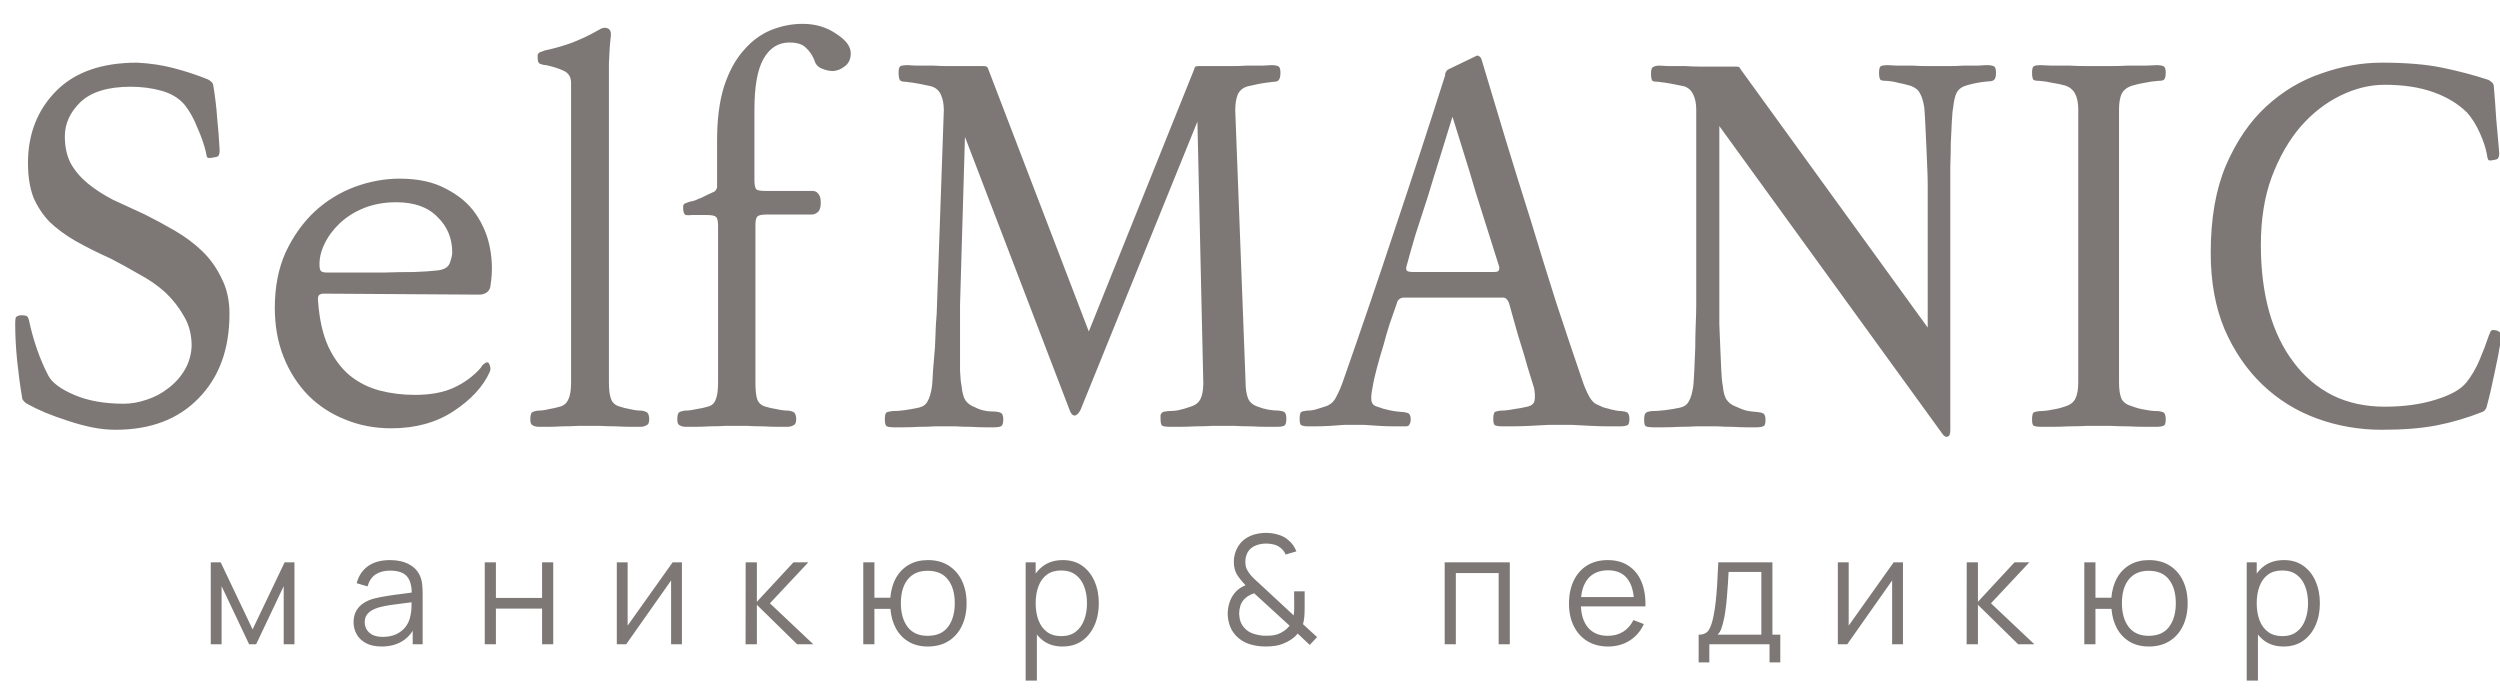 <?xml version="1.0" encoding="UTF-8"?> <svg xmlns="http://www.w3.org/2000/svg" width="144" height="40" viewBox="0 0 144 40" fill="none"><g clip-path="url(#clip0_2002_265)"><path d="M7.132 23.255C7.547 23.255 7.981 23.179 8.434 23.028C8.906 22.877 9.33 22.651 9.708 22.349C10.085 22.066 10.397 21.717 10.642 21.302C10.887 20.886 11.02 20.424 11.038 19.915C11.038 19.292 10.897 18.735 10.614 18.244C10.331 17.735 9.972 17.272 9.538 16.857C9.104 16.461 8.604 16.112 8.038 15.81C7.49 15.489 6.943 15.187 6.396 14.904C5.641 14.564 4.962 14.225 4.358 13.885C3.773 13.545 3.273 13.177 2.857 12.781C2.461 12.366 2.15 11.894 1.923 11.366C1.716 10.818 1.612 10.158 1.612 9.384C1.612 7.723 2.15 6.346 3.225 5.251C4.301 4.157 5.858 3.609 7.896 3.609C8.651 3.647 9.349 3.751 9.991 3.921C10.652 4.09 11.312 4.307 11.973 4.572C12.048 4.609 12.114 4.657 12.171 4.713C12.227 4.751 12.265 4.817 12.284 4.911C12.397 5.61 12.473 6.242 12.51 6.808C12.567 7.355 12.614 7.969 12.652 8.648C12.652 8.818 12.624 8.931 12.567 8.988C12.529 9.025 12.435 9.054 12.284 9.073C12.114 9.11 12.001 9.11 11.944 9.073C11.906 9.016 11.878 8.912 11.859 8.761C11.765 8.346 11.604 7.884 11.378 7.374C11.17 6.846 10.925 6.402 10.642 6.044C10.302 5.647 9.849 5.374 9.283 5.223C8.736 5.072 8.151 4.996 7.528 4.996C6.226 4.996 5.264 5.289 4.641 5.874C4.037 6.459 3.735 7.119 3.735 7.855C3.735 8.459 3.848 8.978 4.075 9.412C4.32 9.846 4.65 10.233 5.065 10.573C5.481 10.913 5.962 11.224 6.509 11.507C7.075 11.771 7.689 12.054 8.349 12.356C8.915 12.639 9.491 12.951 10.076 13.29C10.661 13.63 11.18 14.017 11.633 14.451C12.105 14.904 12.482 15.432 12.765 16.036C13.067 16.621 13.218 17.301 13.218 18.075C13.218 20.113 12.624 21.736 11.435 22.943C10.265 24.151 8.67 24.755 6.651 24.755C6.217 24.755 5.764 24.708 5.292 24.613C4.839 24.519 4.386 24.396 3.933 24.245C3.461 24.095 3.018 23.934 2.603 23.764C2.206 23.595 1.857 23.425 1.555 23.255C1.48 23.217 1.414 23.16 1.357 23.085C1.3 23.028 1.272 22.962 1.272 22.887C1.159 22.226 1.065 21.528 0.989 20.792C0.914 20.056 0.876 19.339 0.876 18.641C0.876 18.49 0.885 18.376 0.904 18.301C0.942 18.225 1.036 18.178 1.187 18.159C1.338 18.159 1.442 18.169 1.499 18.188C1.574 18.207 1.631 18.291 1.668 18.442C1.782 18.99 1.933 19.537 2.121 20.084C2.31 20.632 2.527 21.141 2.772 21.613C2.98 22.028 3.48 22.405 4.273 22.745C5.065 23.085 6.018 23.255 7.132 23.255ZM18.405 15.3C18.405 15.451 18.433 15.555 18.49 15.612C18.546 15.668 18.65 15.697 18.801 15.697C19.254 15.697 19.773 15.697 20.358 15.697C20.962 15.697 21.566 15.697 22.17 15.697C22.755 15.678 23.311 15.668 23.84 15.668C24.368 15.649 24.802 15.621 25.142 15.583C25.557 15.546 25.812 15.404 25.906 15.159C26.001 14.895 26.048 14.687 26.048 14.536C26.048 13.725 25.765 13.045 25.199 12.498C24.651 11.932 23.859 11.649 22.821 11.649C22.141 11.649 21.519 11.762 20.952 11.988C20.405 12.215 19.943 12.507 19.565 12.866C19.188 13.224 18.895 13.621 18.688 14.055C18.48 14.489 18.386 14.904 18.405 15.3ZM18.32 17.338C18.395 18.395 18.593 19.273 18.914 19.971C19.235 20.651 19.641 21.198 20.131 21.613C20.641 22.028 21.217 22.321 21.858 22.491C22.5 22.66 23.179 22.745 23.896 22.745C24.802 22.745 25.557 22.604 26.161 22.321C26.765 22.038 27.274 21.66 27.69 21.188C27.765 21.056 27.841 20.971 27.916 20.933C27.992 20.877 28.058 20.858 28.114 20.877C28.171 20.933 28.209 21.009 28.227 21.103C28.265 21.198 28.256 21.311 28.199 21.443C27.822 22.273 27.133 23.019 26.133 23.679C25.133 24.34 23.934 24.67 22.538 24.67C21.575 24.67 20.688 24.5 19.877 24.161C19.065 23.84 18.358 23.377 17.754 22.773C17.15 22.151 16.678 21.415 16.338 20.566C15.999 19.716 15.829 18.773 15.829 17.735C15.829 16.527 16.036 15.461 16.451 14.536C16.886 13.611 17.442 12.828 18.122 12.187C18.801 11.564 19.565 11.092 20.415 10.771C21.283 10.45 22.151 10.29 23.019 10.29C24.095 10.29 24.991 10.488 25.708 10.884C26.444 11.262 27.01 11.743 27.407 12.328C27.822 12.932 28.095 13.592 28.227 14.309C28.36 15.027 28.369 15.725 28.256 16.404C28.256 16.574 28.19 16.716 28.058 16.829C27.926 16.923 27.784 16.971 27.633 16.971L18.66 16.914C18.527 16.914 18.433 16.942 18.376 16.999C18.32 17.055 18.301 17.169 18.32 17.338ZM32.894 4.77C32.894 4.43 32.743 4.194 32.441 4.062C32.139 3.93 31.809 3.826 31.45 3.751C31.375 3.751 31.309 3.741 31.252 3.722C31.196 3.704 31.139 3.685 31.082 3.666C31.045 3.628 31.016 3.59 30.997 3.553C30.979 3.496 30.969 3.421 30.969 3.326C30.969 3.251 30.969 3.194 30.969 3.156C30.988 3.1 31.016 3.062 31.054 3.043C31.092 3.005 31.13 2.986 31.167 2.986C31.224 2.968 31.299 2.939 31.394 2.902C31.941 2.788 32.469 2.637 32.979 2.449C33.507 2.241 34.017 1.996 34.508 1.713C34.678 1.599 34.838 1.571 34.989 1.628C35.14 1.684 35.206 1.826 35.187 2.052C35.13 2.524 35.093 3.053 35.074 3.638C35.074 4.204 35.074 4.628 35.074 4.911V22.038C35.074 22.491 35.121 22.821 35.215 23.028C35.31 23.236 35.48 23.368 35.725 23.425C35.876 23.481 36.065 23.528 36.291 23.566C36.517 23.623 36.734 23.651 36.942 23.651C37.093 23.67 37.206 23.708 37.282 23.764C37.357 23.84 37.395 23.972 37.395 24.161C37.395 24.349 37.338 24.463 37.225 24.5C37.131 24.557 37.018 24.585 36.886 24.585C36.829 24.585 36.659 24.585 36.376 24.585C36.112 24.585 35.81 24.576 35.47 24.557C35.149 24.557 34.838 24.547 34.536 24.529C34.253 24.529 34.064 24.529 33.97 24.529C33.857 24.529 33.649 24.529 33.347 24.529C33.045 24.547 32.734 24.557 32.413 24.557C32.092 24.576 31.799 24.585 31.535 24.585C31.271 24.585 31.111 24.585 31.054 24.585C30.903 24.585 30.78 24.557 30.686 24.5C30.592 24.463 30.545 24.349 30.545 24.161C30.545 23.972 30.573 23.84 30.63 23.764C30.705 23.708 30.828 23.67 30.997 23.651C31.186 23.651 31.394 23.623 31.62 23.566C31.847 23.528 32.054 23.481 32.243 23.425C32.469 23.368 32.63 23.236 32.724 23.028C32.837 22.821 32.894 22.491 32.894 22.038V4.77ZM41.304 10.799V8.082C41.304 6.874 41.436 5.846 41.7 4.996C41.983 4.128 42.361 3.43 42.833 2.902C43.285 2.373 43.804 1.986 44.389 1.741C44.993 1.496 45.607 1.373 46.23 1.373C46.965 1.373 47.607 1.562 48.154 1.939C48.721 2.298 49.004 2.675 49.004 3.071C49.004 3.411 48.881 3.666 48.636 3.836C48.409 4.006 48.183 4.09 47.956 4.09C47.767 4.09 47.56 4.043 47.334 3.949C47.107 3.855 46.965 3.694 46.909 3.468C46.796 3.185 46.635 2.949 46.428 2.76C46.239 2.552 45.918 2.449 45.465 2.449C44.824 2.449 44.323 2.769 43.965 3.411C43.625 4.034 43.455 4.996 43.455 6.298V10.375C43.455 10.658 43.493 10.837 43.569 10.913C43.644 10.969 43.823 10.998 44.106 10.998H46.796C46.947 10.998 47.06 11.054 47.135 11.167C47.23 11.262 47.277 11.432 47.277 11.677C47.277 11.941 47.22 12.12 47.107 12.215C46.994 12.309 46.88 12.356 46.767 12.356H44.163C43.88 12.356 43.701 12.394 43.625 12.47C43.55 12.545 43.512 12.715 43.512 12.979V22.038C43.512 22.491 43.55 22.821 43.625 23.028C43.719 23.236 43.88 23.368 44.106 23.425C44.276 23.481 44.484 23.528 44.729 23.566C44.974 23.623 45.201 23.651 45.408 23.651C45.559 23.67 45.673 23.708 45.748 23.764C45.824 23.84 45.861 23.972 45.861 24.161C45.861 24.349 45.805 24.463 45.692 24.5C45.597 24.557 45.484 24.585 45.352 24.585C45.295 24.585 45.126 24.585 44.842 24.585C44.578 24.585 44.276 24.576 43.937 24.557C43.616 24.557 43.304 24.547 43.002 24.529C42.719 24.529 42.531 24.529 42.436 24.529C42.323 24.529 42.115 24.529 41.813 24.529C41.511 24.547 41.2 24.557 40.879 24.557C40.559 24.576 40.266 24.585 40.002 24.585C39.738 24.585 39.577 24.585 39.52 24.585C39.37 24.585 39.247 24.557 39.153 24.5C39.058 24.463 39.011 24.349 39.011 24.161C39.011 23.972 39.039 23.84 39.096 23.764C39.171 23.708 39.294 23.67 39.464 23.651C39.653 23.651 39.87 23.623 40.115 23.566C40.36 23.528 40.577 23.481 40.766 23.425C40.992 23.368 41.144 23.236 41.219 23.028C41.313 22.821 41.361 22.491 41.361 22.038V13.007C41.361 12.743 41.323 12.573 41.247 12.498C41.172 12.422 40.992 12.385 40.709 12.385H39.86C39.709 12.403 39.587 12.403 39.492 12.385C39.417 12.347 39.37 12.243 39.351 12.073C39.351 11.998 39.351 11.932 39.351 11.875C39.351 11.819 39.37 11.781 39.407 11.762C39.426 11.724 39.455 11.705 39.492 11.705C39.549 11.686 39.624 11.658 39.719 11.62C39.832 11.601 39.945 11.573 40.058 11.535C40.172 11.479 40.285 11.432 40.398 11.394C40.511 11.337 40.624 11.281 40.738 11.224C40.851 11.167 40.974 11.111 41.106 11.054C41.162 11.035 41.2 11.007 41.219 10.969C41.257 10.913 41.285 10.856 41.304 10.799ZM55.581 7.884L55.298 17.565C55.298 17.829 55.298 18.188 55.298 18.641C55.298 19.093 55.298 19.556 55.298 20.028C55.298 20.5 55.298 20.943 55.298 21.358C55.317 21.755 55.345 22.038 55.383 22.207C55.42 22.604 55.496 22.887 55.609 23.057C55.722 23.227 55.902 23.359 56.147 23.453C56.374 23.566 56.562 23.632 56.713 23.651C56.864 23.689 57.081 23.708 57.364 23.708C57.44 23.727 57.496 23.736 57.534 23.736C57.591 23.755 57.638 23.774 57.676 23.793C57.714 23.83 57.742 23.878 57.761 23.934C57.779 23.991 57.789 24.066 57.789 24.161C57.789 24.387 57.742 24.519 57.647 24.557C57.553 24.595 57.44 24.613 57.308 24.613C57.213 24.613 57.034 24.613 56.77 24.613C56.506 24.613 56.223 24.604 55.921 24.585C55.619 24.585 55.326 24.576 55.043 24.557C54.779 24.557 54.59 24.557 54.477 24.557C54.364 24.557 54.156 24.557 53.854 24.557C53.571 24.576 53.269 24.585 52.948 24.585C52.627 24.604 52.316 24.613 52.014 24.613C51.731 24.613 51.542 24.613 51.448 24.613C51.297 24.613 51.174 24.595 51.08 24.557C51.005 24.519 50.967 24.387 50.967 24.161C50.967 23.953 50.995 23.821 51.052 23.764C51.108 23.727 51.222 23.698 51.391 23.679C51.618 23.679 51.863 23.66 52.127 23.623C52.392 23.585 52.656 23.538 52.92 23.481C53.165 23.425 53.335 23.302 53.43 23.113C53.543 22.924 53.628 22.632 53.684 22.236C53.703 22.066 53.722 21.773 53.741 21.358C53.779 20.924 53.816 20.471 53.854 19.999C53.873 19.528 53.892 19.075 53.911 18.641C53.949 18.207 53.967 17.886 53.967 17.678L54.364 6.355C54.364 5.997 54.307 5.695 54.194 5.449C54.081 5.204 53.892 5.043 53.628 4.968C53.382 4.911 53.156 4.864 52.948 4.826C52.76 4.789 52.505 4.751 52.184 4.713C52.014 4.713 51.901 4.685 51.844 4.628C51.788 4.553 51.759 4.402 51.759 4.175C51.759 3.968 51.797 3.845 51.873 3.807C51.967 3.77 52.09 3.751 52.241 3.751C52.316 3.751 52.495 3.76 52.779 3.779C53.08 3.779 53.401 3.779 53.741 3.779C54.062 3.798 54.354 3.807 54.618 3.807C54.902 3.807 55.081 3.807 55.156 3.807C55.27 3.807 55.524 3.807 55.921 3.807C56.317 3.807 56.572 3.807 56.685 3.807C56.742 3.807 56.789 3.817 56.827 3.836C56.864 3.855 56.892 3.892 56.911 3.949L62.715 19.093L68.801 3.949C68.801 3.892 68.82 3.855 68.857 3.836C68.914 3.817 68.971 3.807 69.027 3.807C69.121 3.807 69.357 3.807 69.735 3.807C70.112 3.807 70.358 3.807 70.471 3.807C70.527 3.807 70.688 3.807 70.952 3.807C71.216 3.807 71.509 3.798 71.83 3.779C72.132 3.779 72.424 3.779 72.707 3.779C72.99 3.76 73.179 3.751 73.273 3.751C73.405 3.751 73.519 3.77 73.613 3.807C73.707 3.845 73.754 3.968 73.754 4.175C73.754 4.402 73.717 4.553 73.641 4.628C73.585 4.685 73.481 4.713 73.33 4.713C73.009 4.751 72.745 4.789 72.537 4.826C72.349 4.864 72.132 4.911 71.886 4.968C71.603 5.043 71.405 5.204 71.292 5.449C71.197 5.695 71.15 5.997 71.15 6.355L71.745 22.009C71.745 22.387 71.792 22.698 71.886 22.943C71.981 23.17 72.169 23.33 72.452 23.425C72.641 23.5 72.839 23.557 73.047 23.595C73.273 23.632 73.481 23.651 73.67 23.651C73.82 23.67 73.924 23.698 73.981 23.736C74.056 23.793 74.094 23.925 74.094 24.132C74.094 24.359 74.047 24.491 73.953 24.529C73.858 24.566 73.745 24.585 73.613 24.585C73.5 24.585 73.292 24.585 72.99 24.585C72.707 24.585 72.396 24.576 72.056 24.557C71.716 24.557 71.395 24.547 71.094 24.529C70.811 24.529 70.622 24.529 70.527 24.529C70.414 24.529 70.197 24.529 69.876 24.529C69.555 24.547 69.225 24.557 68.886 24.557C68.527 24.576 68.197 24.585 67.895 24.585C67.593 24.585 67.404 24.585 67.329 24.585C67.178 24.585 67.055 24.566 66.961 24.529C66.885 24.491 66.847 24.359 66.847 24.132C66.847 24.038 66.847 23.962 66.847 23.906C66.866 23.849 66.895 23.802 66.932 23.764C66.97 23.745 67.008 23.727 67.046 23.708C67.102 23.708 67.178 23.698 67.272 23.679C67.517 23.679 67.725 23.66 67.895 23.623C68.084 23.585 68.31 23.519 68.574 23.425C68.838 23.349 69.027 23.208 69.14 23C69.254 22.773 69.31 22.462 69.31 22.066L68.971 7.006L62.233 23.623C62.12 23.83 62.007 23.934 61.894 23.934C61.78 23.934 61.686 23.83 61.611 23.623L55.581 7.884ZM86.069 15.668C86.182 15.668 86.258 15.649 86.296 15.612C86.352 15.574 86.371 15.489 86.352 15.357C86.126 14.64 85.899 13.923 85.673 13.206C85.446 12.488 85.22 11.771 84.993 11.054C84.786 10.337 84.569 9.62 84.342 8.903C84.116 8.186 83.889 7.459 83.663 6.723C83.436 7.459 83.201 8.223 82.955 9.016C82.71 9.79 82.474 10.554 82.248 11.309C82.002 12.064 81.766 12.79 81.54 13.489C81.332 14.187 81.153 14.819 81.002 15.385C80.983 15.498 81.002 15.574 81.058 15.612C81.134 15.649 81.238 15.668 81.37 15.668H86.069ZM91.136 21.896C91.249 22.236 91.381 22.547 91.532 22.83C91.683 23.094 91.844 23.255 92.014 23.311C92.127 23.368 92.231 23.415 92.325 23.453C92.438 23.491 92.542 23.519 92.636 23.538C92.75 23.576 92.863 23.604 92.976 23.623C93.108 23.66 93.259 23.679 93.429 23.679C93.504 23.698 93.561 23.708 93.599 23.708C93.656 23.727 93.703 23.745 93.74 23.764C93.778 23.802 93.806 23.849 93.825 23.906C93.844 23.962 93.854 24.038 93.854 24.132C93.854 24.359 93.806 24.481 93.712 24.5C93.618 24.538 93.504 24.557 93.372 24.557C93.259 24.557 93.033 24.557 92.693 24.557C92.353 24.557 91.995 24.547 91.617 24.529C91.24 24.51 90.881 24.491 90.542 24.472C90.202 24.472 89.985 24.472 89.891 24.472C89.777 24.472 89.551 24.472 89.211 24.472C88.871 24.491 88.513 24.51 88.135 24.529C87.758 24.547 87.409 24.557 87.088 24.557C86.767 24.557 86.569 24.557 86.494 24.557C86.343 24.557 86.22 24.538 86.126 24.5C86.05 24.481 86.012 24.359 86.012 24.132C86.012 23.925 86.041 23.793 86.097 23.736C86.154 23.698 86.267 23.67 86.437 23.651C86.663 23.651 86.918 23.623 87.201 23.566C87.484 23.528 87.739 23.481 87.966 23.425C88.23 23.368 88.371 23.245 88.39 23.057C88.428 22.887 88.418 22.651 88.362 22.349C88.249 21.971 88.126 21.575 87.994 21.16C87.881 20.745 87.758 20.33 87.626 19.915C87.494 19.499 87.371 19.084 87.258 18.669C87.145 18.254 87.031 17.848 86.918 17.452C86.88 17.357 86.833 17.282 86.777 17.225C86.72 17.169 86.654 17.14 86.579 17.14H80.889C80.775 17.14 80.681 17.169 80.606 17.225C80.53 17.282 80.483 17.357 80.464 17.452C80.332 17.848 80.19 18.254 80.04 18.669C79.907 19.084 79.785 19.509 79.671 19.943C79.539 20.358 79.417 20.783 79.303 21.217C79.19 21.632 79.105 22.019 79.049 22.377C78.992 22.641 78.973 22.868 78.992 23.057C79.011 23.245 79.124 23.368 79.332 23.425C79.577 23.519 79.804 23.585 80.011 23.623C80.238 23.679 80.521 23.717 80.86 23.736C80.993 23.755 81.087 23.783 81.144 23.821C81.219 23.878 81.257 23.991 81.257 24.161C81.257 24.274 81.238 24.359 81.2 24.415C81.181 24.472 81.153 24.51 81.115 24.529C81.077 24.547 81.03 24.557 80.974 24.557C80.917 24.557 80.86 24.557 80.804 24.557C80.709 24.557 80.53 24.557 80.266 24.557C80.002 24.557 79.719 24.547 79.417 24.529C79.115 24.51 78.832 24.491 78.567 24.472C78.303 24.472 78.115 24.472 78.001 24.472C77.888 24.472 77.699 24.472 77.435 24.472C77.19 24.491 76.926 24.51 76.642 24.529C76.341 24.547 76.058 24.557 75.793 24.557C75.548 24.557 75.378 24.557 75.284 24.557C75.171 24.557 75.067 24.538 74.972 24.5C74.897 24.481 74.859 24.359 74.859 24.132C74.859 23.925 74.888 23.793 74.944 23.736C75.001 23.698 75.114 23.67 75.284 23.651C75.491 23.651 75.68 23.623 75.85 23.566C76.039 23.509 76.218 23.453 76.388 23.396C76.652 23.302 76.85 23.113 76.982 22.83C77.133 22.547 77.265 22.236 77.379 21.896C78.36 19.103 79.351 16.197 80.351 13.177C81.37 10.139 82.332 7.195 83.238 4.345C83.238 4.326 83.238 4.298 83.238 4.26C83.257 4.223 83.266 4.194 83.266 4.175C83.285 4.138 83.304 4.109 83.323 4.09C83.342 4.053 83.37 4.024 83.408 4.006L85.05 3.213C85.106 3.194 85.154 3.203 85.192 3.241C85.248 3.26 85.295 3.317 85.333 3.411C85.786 4.921 86.248 6.459 86.72 8.025C87.192 9.573 87.673 11.12 88.164 12.668C88.636 14.234 89.117 15.791 89.608 17.338C90.117 18.886 90.626 20.405 91.136 21.896ZM97.703 17.593V6.327C97.703 5.968 97.646 5.676 97.533 5.449C97.419 5.204 97.24 5.043 96.995 4.968C96.731 4.911 96.495 4.864 96.287 4.826C96.099 4.789 95.844 4.751 95.523 4.713C95.353 4.713 95.24 4.694 95.183 4.657C95.127 4.6 95.098 4.458 95.098 4.232C95.098 4.024 95.136 3.902 95.212 3.864C95.306 3.807 95.428 3.779 95.579 3.779C95.655 3.779 95.834 3.789 96.117 3.807C96.419 3.807 96.74 3.807 97.08 3.807C97.401 3.826 97.693 3.836 97.957 3.836C98.24 3.836 98.42 3.836 98.495 3.836C98.608 3.836 98.863 3.836 99.26 3.836C99.656 3.836 99.911 3.836 100.024 3.836C100.08 3.836 100.128 3.845 100.165 3.864C100.203 3.883 100.231 3.921 100.25 3.977L111.036 18.867V10.573C111.036 10.328 111.026 9.997 111.007 9.582C110.988 9.148 110.969 8.714 110.951 8.28C110.932 7.846 110.913 7.44 110.894 7.063C110.875 6.666 110.856 6.374 110.837 6.185C110.781 5.827 110.696 5.553 110.583 5.364C110.488 5.176 110.309 5.034 110.045 4.94C109.781 4.864 109.545 4.808 109.337 4.77C109.148 4.713 108.922 4.675 108.658 4.657C108.488 4.657 108.375 4.638 108.318 4.6C108.261 4.543 108.233 4.402 108.233 4.175C108.233 3.968 108.271 3.845 108.346 3.807C108.441 3.77 108.563 3.751 108.714 3.751C108.79 3.751 108.969 3.76 109.252 3.779C109.535 3.779 109.837 3.779 110.158 3.779C110.479 3.798 110.781 3.807 111.064 3.807C111.366 3.807 111.583 3.807 111.715 3.807C111.809 3.807 111.989 3.807 112.253 3.807C112.517 3.807 112.8 3.798 113.102 3.779C113.385 3.779 113.659 3.779 113.923 3.779C114.187 3.76 114.376 3.751 114.489 3.751C114.621 3.751 114.734 3.77 114.829 3.807C114.923 3.845 114.97 3.968 114.97 4.175C114.97 4.402 114.933 4.543 114.857 4.6C114.8 4.657 114.697 4.685 114.546 4.685C114.319 4.704 114.102 4.732 113.895 4.77C113.687 4.808 113.489 4.855 113.3 4.911C113.017 4.987 112.819 5.128 112.706 5.336C112.611 5.525 112.545 5.798 112.508 6.157C112.47 6.346 112.441 6.638 112.423 7.034C112.404 7.412 112.385 7.818 112.366 8.252C112.366 8.686 112.357 9.12 112.338 9.554C112.338 9.988 112.338 10.328 112.338 10.573V24.783C112.338 25.01 112.281 25.133 112.168 25.151C112.073 25.189 111.97 25.123 111.856 24.953L99.033 7.261V17.565C99.033 17.848 99.033 18.216 99.033 18.669C99.052 19.122 99.071 19.584 99.09 20.056C99.109 20.509 99.127 20.943 99.146 21.358C99.165 21.755 99.194 22.038 99.231 22.207C99.269 22.604 99.344 22.877 99.458 23.028C99.571 23.198 99.75 23.33 99.996 23.425C100.241 23.538 100.439 23.613 100.59 23.651C100.76 23.689 100.986 23.717 101.269 23.736C101.345 23.755 101.401 23.764 101.439 23.764C101.496 23.783 101.543 23.802 101.581 23.821C101.618 23.859 101.647 23.906 101.666 23.962C101.685 24.019 101.694 24.095 101.694 24.189C101.694 24.415 101.647 24.538 101.552 24.557C101.458 24.595 101.345 24.613 101.213 24.613C101.118 24.613 100.93 24.613 100.647 24.613C100.382 24.613 100.099 24.604 99.797 24.585C99.495 24.585 99.203 24.576 98.92 24.557C98.637 24.557 98.439 24.557 98.325 24.557C98.212 24.557 98.004 24.557 97.703 24.557C97.401 24.576 97.08 24.585 96.74 24.585C96.4 24.604 96.08 24.613 95.778 24.613C95.476 24.613 95.278 24.613 95.183 24.613C95.032 24.613 94.91 24.595 94.815 24.557C94.74 24.538 94.702 24.415 94.702 24.189C94.702 23.981 94.73 23.849 94.787 23.793C94.844 23.736 94.957 23.698 95.127 23.679C95.353 23.679 95.617 23.66 95.919 23.623C96.221 23.585 96.504 23.538 96.768 23.481C97.014 23.425 97.184 23.302 97.278 23.113C97.391 22.924 97.476 22.632 97.533 22.236C97.552 22.066 97.57 21.783 97.589 21.387C97.608 20.971 97.627 20.528 97.646 20.056C97.646 19.603 97.655 19.15 97.674 18.697C97.693 18.244 97.703 17.876 97.703 17.593ZM120.896 24.529C120.782 24.529 120.565 24.529 120.245 24.529C119.924 24.547 119.575 24.557 119.197 24.557C118.839 24.576 118.49 24.585 118.15 24.585C117.829 24.585 117.621 24.585 117.527 24.585C117.376 24.585 117.253 24.566 117.159 24.529C117.084 24.51 117.046 24.387 117.046 24.161C117.046 23.953 117.074 23.821 117.131 23.764C117.187 23.727 117.301 23.698 117.47 23.679C117.716 23.679 117.961 23.651 118.206 23.595C118.471 23.557 118.735 23.491 118.999 23.396C119.244 23.321 119.424 23.179 119.537 22.972C119.65 22.745 119.707 22.434 119.707 22.038V6.298C119.707 5.94 119.65 5.647 119.537 5.421C119.424 5.194 119.244 5.034 118.999 4.94C118.735 4.864 118.471 4.808 118.206 4.77C117.961 4.713 117.716 4.675 117.47 4.657C117.301 4.657 117.187 4.638 117.131 4.6C117.074 4.543 117.046 4.402 117.046 4.175C117.046 3.968 117.084 3.845 117.159 3.807C117.253 3.77 117.376 3.751 117.527 3.751C117.621 3.751 117.829 3.76 118.15 3.779C118.49 3.779 118.839 3.779 119.197 3.779C119.575 3.798 119.924 3.807 120.245 3.807C120.565 3.807 120.782 3.807 120.896 3.807C120.99 3.807 121.198 3.807 121.518 3.807C121.858 3.807 122.207 3.798 122.566 3.779C122.943 3.779 123.292 3.779 123.613 3.779C123.934 3.76 124.151 3.751 124.264 3.751C124.396 3.751 124.51 3.77 124.604 3.807C124.698 3.845 124.746 3.968 124.746 4.175C124.746 4.402 124.708 4.543 124.632 4.6C124.576 4.638 124.472 4.657 124.321 4.657C124.057 4.675 123.792 4.713 123.528 4.77C123.283 4.808 123.038 4.864 122.792 4.94C122.509 5.034 122.311 5.194 122.198 5.421C122.103 5.647 122.056 5.94 122.056 6.298V22.038C122.056 22.434 122.103 22.745 122.198 22.972C122.311 23.179 122.509 23.321 122.792 23.396C123.038 23.491 123.283 23.557 123.528 23.595C123.792 23.651 124.057 23.679 124.321 23.679C124.472 23.698 124.576 23.727 124.632 23.764C124.708 23.821 124.746 23.953 124.746 24.161C124.746 24.387 124.698 24.51 124.604 24.529C124.51 24.566 124.396 24.585 124.264 24.585C124.151 24.585 123.934 24.585 123.613 24.585C123.292 24.585 122.943 24.576 122.566 24.557C122.207 24.557 121.858 24.547 121.518 24.529C121.198 24.529 120.99 24.529 120.896 24.529ZM142.963 23.736C142.095 24.076 141.227 24.331 140.359 24.5C139.491 24.67 138.434 24.755 137.189 24.755C135.886 24.755 134.641 24.538 133.452 24.104C132.263 23.67 131.216 23.019 130.31 22.151C129.404 21.283 128.677 20.216 128.13 18.952C127.602 17.688 127.337 16.225 127.337 14.564C127.337 12.583 127.63 10.903 128.215 9.526C128.819 8.129 129.593 6.997 130.536 6.129C131.48 5.261 132.537 4.628 133.707 4.232C134.877 3.817 136.037 3.609 137.189 3.609C138.566 3.609 139.717 3.704 140.642 3.892C141.567 4.081 142.463 4.317 143.331 4.6C143.407 4.638 143.473 4.685 143.529 4.742C143.586 4.779 143.624 4.845 143.643 4.94C143.699 5.619 143.746 6.261 143.784 6.865C143.841 7.469 143.897 8.11 143.954 8.79C143.954 8.941 143.935 9.044 143.897 9.101C143.879 9.158 143.794 9.195 143.643 9.214C143.473 9.252 143.369 9.252 143.331 9.214C143.294 9.158 143.265 9.054 143.246 8.903C143.19 8.563 143.058 8.157 142.85 7.686C142.642 7.214 142.397 6.817 142.114 6.497C141.605 5.987 140.953 5.591 140.161 5.308C139.368 5.025 138.434 4.883 137.358 4.883C136.509 4.883 135.66 5.091 134.811 5.506C133.961 5.921 133.197 6.515 132.518 7.289C131.838 8.082 131.282 9.054 130.848 10.205C130.432 11.337 130.225 12.639 130.225 14.111C130.225 15.527 130.385 16.81 130.706 17.961C131.027 19.093 131.499 20.065 132.121 20.877C132.725 21.688 133.471 22.321 134.358 22.773C135.245 23.208 136.245 23.425 137.358 23.425C138.453 23.425 139.425 23.293 140.274 23.028C141.142 22.764 141.737 22.434 142.057 22.038C142.359 21.66 142.614 21.226 142.822 20.735C143.029 20.245 143.209 19.773 143.36 19.32C143.416 19.169 143.463 19.075 143.501 19.037C143.539 18.999 143.643 18.999 143.813 19.037C143.945 19.093 144.02 19.15 144.039 19.207C144.077 19.263 144.086 19.367 144.067 19.518C143.954 20.198 143.822 20.877 143.671 21.556C143.539 22.217 143.388 22.858 143.218 23.481C143.18 23.557 143.143 23.613 143.105 23.651C143.067 23.689 143.02 23.717 142.963 23.736Z" fill="#7D7875"></path><path d="M12.14 37.108V32.392H12.712L14.55 36.252L16.393 32.392H16.961V37.108H16.341V33.763L14.755 37.108H14.349L12.764 33.763V37.108H12.14ZM21.978 37.239C21.622 37.239 21.324 37.175 21.082 37.047C20.844 36.919 20.665 36.749 20.545 36.536C20.426 36.324 20.366 36.092 20.366 35.842C20.366 35.586 20.417 35.367 20.519 35.187C20.624 35.003 20.765 34.853 20.943 34.737C21.123 34.62 21.331 34.532 21.567 34.471C21.806 34.412 22.069 34.361 22.358 34.318C22.649 34.271 22.932 34.232 23.209 34.2C23.488 34.165 23.733 34.131 23.943 34.099L23.716 34.239C23.724 33.773 23.634 33.428 23.445 33.204C23.256 32.98 22.927 32.868 22.458 32.868C22.135 32.868 21.861 32.941 21.637 33.086C21.416 33.232 21.26 33.462 21.17 33.776L20.545 33.593C20.653 33.171 20.87 32.843 21.196 32.61C21.522 32.377 21.945 32.261 22.467 32.261C22.898 32.261 23.263 32.342 23.563 32.505C23.866 32.666 24.079 32.898 24.205 33.204C24.263 33.341 24.301 33.494 24.318 33.663C24.336 33.831 24.344 34.003 24.344 34.178V37.108H23.772V35.925L23.938 35.995C23.778 36.399 23.529 36.708 23.192 36.92C22.854 37.133 22.449 37.239 21.978 37.239ZM22.052 36.684C22.352 36.684 22.614 36.631 22.838 36.523C23.062 36.415 23.242 36.268 23.379 36.082C23.516 35.893 23.605 35.68 23.646 35.444C23.681 35.293 23.7 35.127 23.703 34.947C23.705 34.763 23.707 34.626 23.707 34.536L23.951 34.663C23.733 34.692 23.496 34.721 23.24 34.75C22.986 34.779 22.736 34.813 22.488 34.85C22.244 34.888 22.023 34.933 21.825 34.986C21.691 35.024 21.561 35.078 21.436 35.147C21.311 35.214 21.207 35.305 21.126 35.418C21.047 35.532 21.008 35.673 21.008 35.842C21.008 35.978 21.042 36.111 21.108 36.239C21.178 36.367 21.289 36.473 21.44 36.558C21.595 36.642 21.799 36.684 22.052 36.684ZM27.922 37.108V32.392H28.564V34.44H31.224V32.392H31.866V37.108H31.224V35.056H28.564V37.108H27.922ZM39.279 32.392V37.108H38.655V33.435L36.069 37.108H35.528V32.392H36.152V36.034L38.742 32.392H39.279ZM42.946 37.108L42.95 32.392H43.596V34.663L45.701 32.392H46.557L44.347 34.75L46.845 37.108H45.911L43.596 34.837V37.108H42.946ZM53.44 37.239C53.024 37.239 52.661 37.15 52.353 36.973C52.044 36.792 51.798 36.54 51.615 36.217C51.434 35.891 51.325 35.508 51.287 35.069H50.366V37.108H49.724V32.392H50.366V34.431H51.283C51.321 33.986 51.431 33.602 51.615 33.278C51.801 32.952 52.049 32.702 52.357 32.527C52.669 32.35 53.031 32.261 53.445 32.261C53.913 32.261 54.314 32.367 54.645 32.58C54.98 32.792 55.235 33.085 55.41 33.457C55.587 33.83 55.676 34.258 55.676 34.741C55.676 35.236 55.586 35.671 55.405 36.047C55.228 36.422 54.971 36.715 54.637 36.925C54.305 37.134 53.906 37.239 53.44 37.239ZM53.427 36.623C53.957 36.623 54.35 36.452 54.606 36.108C54.865 35.762 54.995 35.307 54.995 34.746C54.995 34.172 54.864 33.718 54.602 33.383C54.343 33.045 53.953 32.877 53.431 32.877C52.934 32.877 52.552 33.042 52.287 33.374C52.022 33.703 51.89 34.159 51.89 34.741C51.89 35.312 52.02 35.769 52.279 36.112C52.541 36.453 52.923 36.623 53.427 36.623ZM61.2 37.239C60.767 37.239 60.4 37.13 60.1 36.912C59.8 36.69 59.573 36.392 59.419 36.016C59.264 35.638 59.187 35.214 59.187 34.746C59.187 34.268 59.264 33.843 59.419 33.471C59.576 33.095 59.806 32.799 60.109 32.584C60.411 32.369 60.784 32.261 61.227 32.261C61.657 32.261 62.027 32.37 62.336 32.588C62.644 32.807 62.88 33.104 63.043 33.479C63.209 33.855 63.292 34.277 63.292 34.746C63.292 35.217 63.209 35.641 63.043 36.016C62.877 36.392 62.639 36.69 62.327 36.912C62.016 37.13 61.64 37.239 61.2 37.239ZM59.078 39.204V32.392H59.654V35.942H59.724V39.204H59.078ZM61.135 36.641C61.464 36.641 61.737 36.558 61.956 36.392C62.174 36.226 62.337 36 62.445 35.715C62.556 35.427 62.611 35.104 62.611 34.746C62.611 34.39 62.557 34.07 62.449 33.785C62.342 33.5 62.177 33.274 61.956 33.108C61.737 32.942 61.459 32.859 61.122 32.859C60.793 32.859 60.519 32.939 60.301 33.099C60.085 33.259 59.924 33.482 59.816 33.767C59.708 34.05 59.654 34.376 59.654 34.746C59.654 35.109 59.708 35.436 59.816 35.724C59.924 36.009 60.087 36.233 60.305 36.396C60.523 36.559 60.8 36.641 61.135 36.641ZM72.912 37.239C72.563 37.239 72.238 37.19 71.938 37.091C71.641 36.989 71.393 36.83 71.192 36.615C71.034 36.446 70.918 36.258 70.842 36.051C70.767 35.842 70.724 35.62 70.716 35.388C70.713 35.166 70.745 34.947 70.812 34.728C70.879 34.51 70.984 34.316 71.126 34.147C71.211 34.042 71.305 33.955 71.41 33.885C71.518 33.816 71.628 33.756 71.742 33.706C71.524 33.479 71.356 33.27 71.24 33.078C71.126 32.882 71.069 32.644 71.069 32.361C71.069 32.038 71.151 31.743 71.314 31.475C71.48 31.207 71.708 31.008 72 30.877C72.148 30.81 72.299 30.763 72.454 30.737C72.611 30.708 72.767 30.693 72.921 30.693C73.157 30.693 73.388 30.727 73.615 30.794C73.842 30.858 74.036 30.959 74.196 31.099C74.304 31.184 74.398 31.284 74.48 31.401C74.561 31.514 74.626 31.634 74.672 31.759L74.052 31.942C73.991 31.785 73.889 31.652 73.746 31.545C73.636 31.457 73.508 31.396 73.362 31.361C73.219 31.326 73.075 31.309 72.93 31.309C72.682 31.309 72.458 31.357 72.257 31.453C72.082 31.54 71.951 31.661 71.864 31.815C71.777 31.97 71.733 32.15 71.733 32.357C71.733 32.535 71.762 32.681 71.82 32.798C71.879 32.911 71.963 33.035 72.074 33.169C72.138 33.239 72.209 33.31 72.288 33.383C72.366 33.453 72.446 33.526 72.528 33.602L74.519 35.449C74.531 35.367 74.538 35.289 74.541 35.213C74.544 35.134 74.546 35.057 74.546 34.981L74.541 34.06H75.148V35.025C75.148 35.255 75.139 35.443 75.122 35.588C75.104 35.734 75.081 35.855 75.052 35.951L75.864 36.698L75.441 37.147L74.746 36.492C74.65 36.617 74.528 36.73 74.379 36.829C74.234 36.928 74.088 37.005 73.943 37.06C73.786 37.13 73.62 37.176 73.445 37.2C73.27 37.226 73.093 37.239 72.912 37.239ZM72.921 36.619C73.087 36.619 73.237 36.609 73.371 36.588C73.505 36.568 73.633 36.526 73.755 36.462C73.909 36.38 74.024 36.305 74.1 36.235C74.176 36.162 74.237 36.098 74.283 36.043L72.24 34.173C72.118 34.211 72.002 34.264 71.895 34.331C71.79 34.395 71.7 34.472 71.624 34.562C71.54 34.667 71.477 34.788 71.436 34.925C71.395 35.062 71.375 35.206 71.375 35.357C71.381 35.517 71.407 35.666 71.454 35.802C71.503 35.936 71.576 36.056 71.672 36.16C71.809 36.321 71.992 36.437 72.222 36.51C72.452 36.583 72.685 36.619 72.921 36.619ZM83.214 37.108V32.392H86.965V37.108H86.323V33.008H83.856V37.108H83.214ZM92.632 37.239C92.172 37.239 91.773 37.137 91.436 36.933C91.101 36.73 90.84 36.443 90.654 36.073C90.468 35.703 90.374 35.27 90.374 34.772C90.374 34.257 90.466 33.811 90.65 33.435C90.833 33.06 91.091 32.77 91.423 32.566C91.757 32.363 92.152 32.261 92.606 32.261C93.072 32.261 93.469 32.369 93.798 32.584C94.127 32.797 94.376 33.102 94.545 33.501C94.714 33.9 94.791 34.376 94.776 34.929H94.121V34.702C94.11 34.091 93.977 33.629 93.724 33.318C93.474 33.006 93.107 32.85 92.624 32.85C92.117 32.85 91.728 33.015 91.457 33.344C91.19 33.673 91.056 34.142 91.056 34.75C91.056 35.344 91.19 35.805 91.457 36.134C91.728 36.46 92.111 36.623 92.606 36.623C92.944 36.623 93.238 36.546 93.488 36.392C93.741 36.235 93.941 36.009 94.086 35.715L94.685 35.947C94.498 36.357 94.223 36.676 93.859 36.903C93.498 37.127 93.089 37.239 92.632 37.239ZM90.829 34.929V34.392H94.431V34.929H90.829ZM97.842 38.156V36.558C98.109 36.558 98.302 36.472 98.418 36.3C98.534 36.126 98.629 35.847 98.702 35.466C98.751 35.219 98.792 34.952 98.824 34.667C98.856 34.382 98.884 34.056 98.907 33.689C98.93 33.319 98.952 32.887 98.973 32.392H102.091V36.558H102.545V38.156H101.925V37.108H98.457V38.156H97.842ZM98.929 36.558H101.453V32.942H99.567C99.558 33.163 99.545 33.398 99.527 33.645C99.513 33.893 99.494 34.14 99.47 34.388C99.45 34.635 99.425 34.868 99.396 35.086C99.37 35.302 99.338 35.491 99.3 35.654C99.256 35.864 99.208 36.043 99.156 36.191C99.106 36.34 99.031 36.462 98.929 36.558ZM109.611 32.392V37.108H108.987V33.435L106.402 37.108H105.86V32.392H106.485V36.034L109.074 32.392H109.611ZM113.278 37.108L113.283 32.392H113.929V34.663L116.034 32.392H116.89L114.68 34.75L117.178 37.108H116.243L113.929 34.837V37.108H113.278ZM123.773 37.239C123.356 37.239 122.994 37.15 122.685 36.973C122.377 36.792 122.131 36.54 121.947 36.217C121.767 35.891 121.658 35.508 121.62 35.069H120.698V37.108H120.056V32.392H120.698V34.431H121.615C121.653 33.986 121.764 33.602 121.947 33.278C122.134 32.952 122.381 32.702 122.69 32.527C123.001 32.35 123.364 32.261 123.777 32.261C124.246 32.261 124.646 32.367 124.978 32.58C125.313 32.792 125.567 33.085 125.742 33.457C125.92 33.83 126.009 34.258 126.009 34.741C126.009 35.236 125.918 35.671 125.738 36.047C125.56 36.422 125.304 36.715 124.969 36.925C124.637 37.134 124.238 37.239 123.773 37.239ZM123.76 36.623C124.289 36.623 124.682 36.452 124.939 36.108C125.198 35.762 125.327 35.307 125.327 34.746C125.327 34.172 125.196 33.718 124.934 33.383C124.675 33.045 124.285 32.877 123.764 32.877C123.266 32.877 122.885 33.042 122.62 33.374C122.355 33.703 122.222 34.159 122.222 34.741C122.222 35.312 122.352 35.769 122.611 36.112C122.873 36.453 123.256 36.623 123.76 36.623ZM131.533 37.239C131.099 37.239 130.732 37.13 130.432 36.912C130.132 36.69 129.905 36.392 129.751 36.016C129.597 35.638 129.52 35.214 129.52 34.746C129.52 34.268 129.597 33.843 129.751 33.471C129.908 33.095 130.138 32.799 130.441 32.584C130.744 32.369 131.116 32.261 131.559 32.261C131.99 32.261 132.36 32.37 132.668 32.588C132.977 32.807 133.213 33.104 133.376 33.479C133.542 33.855 133.625 34.277 133.625 34.746C133.625 35.217 133.542 35.641 133.376 36.016C133.21 36.392 132.971 36.69 132.659 36.912C132.348 37.13 131.972 37.239 131.533 37.239ZM129.41 39.204V32.392H129.987V35.942H130.057V39.204H129.41ZM131.467 36.641C131.796 36.641 132.07 36.558 132.288 36.392C132.507 36.226 132.67 36 132.777 35.715C132.888 35.427 132.943 35.104 132.943 34.746C132.943 34.39 132.889 34.07 132.782 33.785C132.674 33.5 132.51 33.274 132.288 33.108C132.07 32.942 131.792 32.859 131.454 32.859C131.125 32.859 130.852 32.939 130.633 33.099C130.418 33.259 130.256 33.482 130.148 33.767C130.041 34.05 129.987 34.376 129.987 34.746C129.987 35.109 130.041 35.436 130.148 35.724C130.256 36.009 130.419 36.233 130.638 36.396C130.856 36.559 131.132 36.641 131.467 36.641Z" fill="#7D7875"></path></g><defs><clipPath id="clip0_2002_265"><rect width="144" height="40" fill="white"></rect></clipPath></defs></svg> 